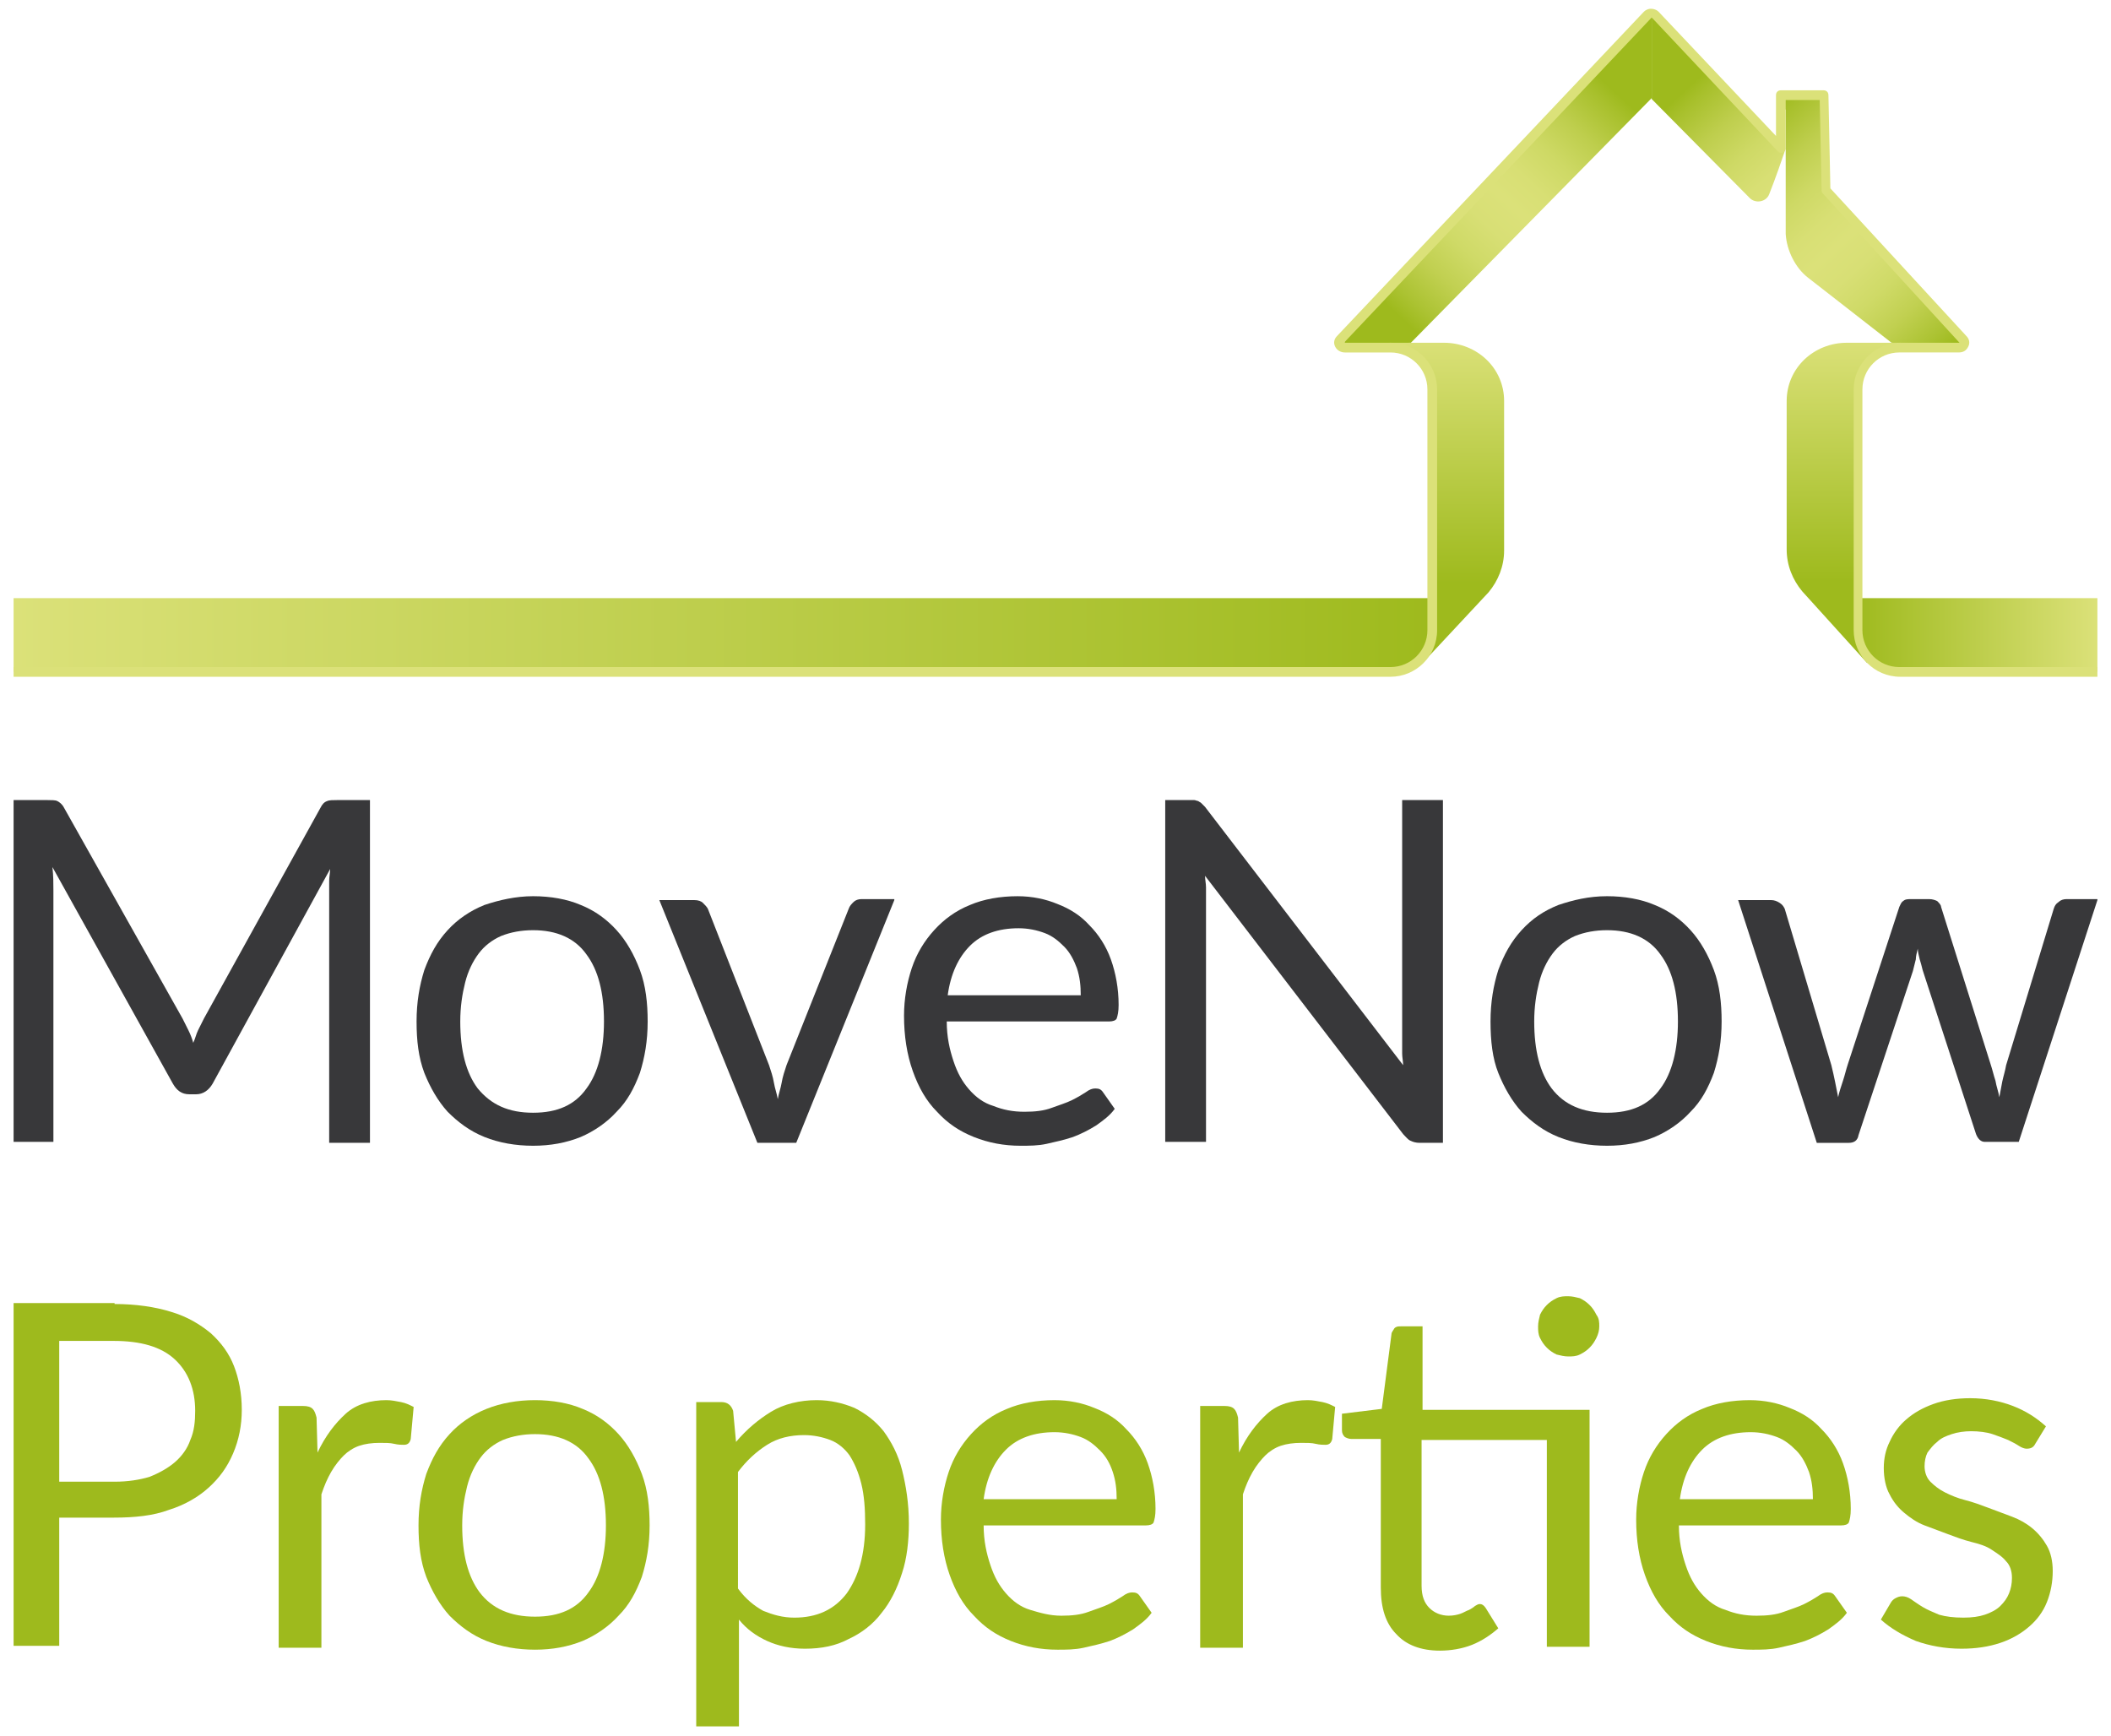 <?xml version="1.0" encoding="utf-8"?>
<!-- Generator: Adobe Illustrator 27.0.1, SVG Export Plug-In . SVG Version: 6.00 Build 0)  -->
<svg version="1.1" id="Layer_1" xmlns="http://www.w3.org/2000/svg" xmlns:xlink="http://www.w3.org/1999/xlink" x="0px" y="0px"
	 viewBox="0 0 217.4 178.8" style="enable-background:new 0 0 217.4 178.8;" xml:space="preserve">
<style type="text/css">
	.st0{fill:url(#SVGID_1_);}
	.st1{fill:url(#SVGID_00000021093097238753898920000012856235762864808861_);}
	.st2{fill:url(#SVGID_00000071533076763544120360000012183390086430410167_);}
	.st3{fill:url(#SVGID_00000155115451833694687700000013587916678756274315_);}
	.st4{fill:url(#SVGID_00000120538645335579651820000012766447953357420434_);}
	.st5{fill:#38383A;}
	.st6{fill:#9EBA1D;}
	.st7{fill:url(#SVGID_00000173142424060855918670000010886913041154750592_);}
	.st8{fill:url(#SVGID_00000016792616213272667040000012306265435146836671_);}
	.st9{fill:#DBE179;}
</style>
<g>
	<linearGradient id="SVGID_1_" gradientUnits="userSpaceOnUse" x1="201.903" y1="35.392" x2="180.8" y2="12.423">
		<stop  offset="1.022578e-02" style="stop-color:#9EBA1D"/>
		<stop  offset="7.885377e-02" style="stop-color:#ACC333"/>
		<stop  offset="0.194" style="stop-color:#C1D051"/>
		<stop  offset="0.307" style="stop-color:#CFDA67"/>
		<stop  offset="0.415" style="stop-color:#D8DF75"/>
		<stop  offset="0.514" style="stop-color:#DBE179"/>
		<stop  offset="0.604" style="stop-color:#D8DF74"/>
		<stop  offset="0.713" style="stop-color:#CED965"/>
		<stop  offset="0.83" style="stop-color:#BECE4D"/>
		<stop  offset="0.953" style="stop-color:#A8C02C"/>
		<stop  offset="1" style="stop-color:#9EBA1D"/>
	</linearGradient>
	<path class="st0" d="M183.9,11.3l-0.3-0.2l0.1-1.3h4.1l0.2,9.8l2.5,2.7c0,0.3,0.7,0.6,0.7,0.8l10.9,12.1l-0.8,0.3l-6.5-0.2
		l-8.6-6.7c-1.3-1-2.2-2.8-2.3-4.5L183.9,11.3z"/>
	
		<linearGradient id="SVGID_00000042730515819596814900000009440415299802545558_" gradientUnits="userSpaceOnUse" x1="470.881" y1="32.157" x2="492.011" y2="9.159" gradientTransform="matrix(-1 0 0 1 665.696 0)">
		<stop  offset="1.022578e-02" style="stop-color:#9EBA1D"/>
		<stop  offset="7.885377e-02" style="stop-color:#ACC333"/>
		<stop  offset="0.194" style="stop-color:#C1D051"/>
		<stop  offset="0.307" style="stop-color:#CFDA67"/>
		<stop  offset="0.415" style="stop-color:#D8DF75"/>
		<stop  offset="0.514" style="stop-color:#DBE179"/>
		<stop  offset="0.604" style="stop-color:#D8DF74"/>
		<stop  offset="0.713" style="stop-color:#CED965"/>
		<stop  offset="0.83" style="stop-color:#BECE4D"/>
		<stop  offset="0.953" style="stop-color:#A8C02C"/>
		<stop  offset="1" style="stop-color:#9EBA1D"/>
	</linearGradient>
	<path style="fill:url(#SVGID_00000042730515819596814900000009440415299802545558_);" d="M170.1,1.5v8.7l10.1,10.2
		c0.6,0.6,1.7,0.4,2-0.4c0.6-1.5,1.4-3.8,1.7-4.7L170.1,1.5z"/>
	
		<linearGradient id="SVGID_00000131344552435024927940000018299858107465160593_" gradientUnits="userSpaceOnUse" x1="144.44" y1="33.331" x2="166.35" y2="9.482">
		<stop  offset="1.022578e-02" style="stop-color:#9EBA1D"/>
		<stop  offset="7.885377e-02" style="stop-color:#ACC333"/>
		<stop  offset="0.194" style="stop-color:#C1D051"/>
		<stop  offset="0.307" style="stop-color:#CFDA67"/>
		<stop  offset="0.415" style="stop-color:#D8DF75"/>
		<stop  offset="0.514" style="stop-color:#DBE179"/>
		<stop  offset="0.604" style="stop-color:#D8DF74"/>
		<stop  offset="0.713" style="stop-color:#CED965"/>
		<stop  offset="0.83" style="stop-color:#BECE4D"/>
		<stop  offset="0.953" style="stop-color:#A8C02C"/>
		<stop  offset="1" style="stop-color:#9EBA1D"/>
	</linearGradient>
	<polygon style="fill:url(#SVGID_00000131344552435024927940000018299858107465160593_);" points="145.3,35.3 170.1,10.1 170.1,1.5 
		138.6,35 138.3,35.4 	"/>
	
		<linearGradient id="SVGID_00000146462103553865183380000013936346621475628963_" gradientUnits="userSpaceOnUse" x1="149.066" y1="34.685" x2="149.066" y2="60.036">
		<stop  offset="9.485764e-04" style="stop-color:#DBE179"/>
		<stop  offset="1" style="stop-color:#9EBA1D"/>
	</linearGradient>
	<path style="fill:url(#SVGID_00000146462103553865183380000013936346621475628963_);" d="M146.3,68.5l7-7.5c1-1.2,1.6-2.7,1.6-4.3
		V41.3c0-3.4-2.8-6-6.2-6h-5.6c0,0,4.3,0.5,4.3,5s0,24.2,0,24.2L146.3,68.5z"/>
	
		<linearGradient id="SVGID_00000156563724210557192360000007342287725855108753_" gradientUnits="userSpaceOnUse" x1="515.86" y1="34.688" x2="515.86" y2="59.901" gradientTransform="matrix(-1 0 0 1 705.69 0)">
		<stop  offset="9.485764e-04" style="stop-color:#DBE179"/>
		<stop  offset="1" style="stop-color:#9EBA1D"/>
	</linearGradient>
	<path style="fill:url(#SVGID_00000156563724210557192360000007342287725855108753_);" d="M192.3,68.3l-6.7-7.4
		c-1-1.2-1.6-2.7-1.6-4.3V41.3c0-3.4,2.8-6,6.2-6h5.6c0,0-4.3,0.5-4.3,5s0,24.2,0,24.2L192.3,68.3z"/>
	<g>
		<path class="st5" d="M38.1,82.4v35.3h-4.2V91.8c0-0.3,0-0.7,0-1.1c0-0.4,0.1-0.8,0.1-1.2l-12.1,22.1c-0.4,0.7-1,1.1-1.7,1.1h-0.7
			c-0.8,0-1.3-0.4-1.7-1.1L5.4,89.3c0.1,0.9,0.1,1.7,0.1,2.4v25.9H1.4V82.4h3.5c0.4,0,0.8,0,1,0.1c0.2,0.1,0.5,0.3,0.7,0.7
			l12.2,21.7c0.2,0.4,0.4,0.8,0.6,1.2c0.2,0.4,0.4,0.9,0.5,1.3c0.2-0.4,0.3-0.9,0.5-1.3c0.2-0.4,0.4-0.8,0.6-1.2l12-21.7
			c0.2-0.4,0.4-0.6,0.7-0.7c0.2-0.1,0.6-0.1,1-0.1H38.1z"/>
		<path class="st5" d="M54.9,92.3c1.8,0,3.5,0.3,4.9,0.9c1.5,0.6,2.7,1.5,3.7,2.6c1,1.1,1.8,2.5,2.4,4.1c0.6,1.6,0.8,3.4,0.8,5.3
			c0,2-0.3,3.7-0.8,5.3c-0.6,1.6-1.3,2.9-2.4,4c-1,1.1-2.3,2-3.7,2.6c-1.5,0.6-3.1,0.9-4.9,0.9c-1.8,0-3.5-0.3-5-0.9
			c-1.5-0.6-2.7-1.5-3.8-2.6c-1-1.1-1.8-2.5-2.4-4c-0.6-1.6-0.8-3.3-0.8-5.3c0-2,0.3-3.7,0.8-5.3c0.6-1.6,1.3-2.9,2.4-4.1
			c1-1.1,2.3-2,3.8-2.6C51.4,92.7,53.1,92.3,54.9,92.3z M54.9,114.6c2.5,0,4.3-0.8,5.5-2.5c1.2-1.6,1.8-4,1.8-6.9
			c0-3-0.6-5.3-1.8-6.9c-1.2-1.7-3.1-2.5-5.5-2.5c-1.2,0-2.3,0.2-3.3,0.6c-0.9,0.4-1.7,1-2.3,1.8c-0.6,0.8-1.1,1.8-1.4,3
			c-0.3,1.2-0.5,2.5-0.5,4c0,3,0.6,5.3,1.8,6.9C50.6,113.8,52.4,114.6,54.9,114.6z"/>
		<path class="st5" d="M92.1,92.7L82,117.7H78L67.9,92.7h3.6c0.4,0,0.7,0.1,0.9,0.3s0.4,0.4,0.5,0.6l6.3,16.1
			c0.2,0.6,0.4,1.2,0.5,1.8c0.1,0.6,0.3,1.1,0.4,1.7c0.1-0.6,0.3-1.1,0.4-1.7s0.3-1.2,0.5-1.8l6.4-16.1c0.1-0.3,0.3-0.5,0.5-0.7
			c0.2-0.2,0.5-0.3,0.8-0.3H92.1z"/>
		<path class="st5" d="M114.8,114.2c-0.5,0.7-1.2,1.2-1.9,1.7c-0.8,0.5-1.6,0.9-2.4,1.2c-0.9,0.3-1.8,0.5-2.7,0.7
			c-0.9,0.2-1.8,0.2-2.7,0.2c-1.7,0-3.3-0.3-4.8-0.9c-1.5-0.6-2.7-1.4-3.8-2.6c-1.1-1.1-1.9-2.5-2.5-4.2c-0.6-1.7-0.9-3.6-0.9-5.7
			c0-1.7,0.3-3.4,0.8-4.9c0.5-1.5,1.3-2.8,2.3-3.9c1-1.1,2.2-2,3.7-2.6c1.4-0.6,3.1-0.9,4.9-0.9c1.5,0,2.9,0.3,4.1,0.8
			c1.3,0.5,2.4,1.2,3.3,2.2c0.9,0.9,1.7,2.1,2.2,3.5c0.5,1.4,0.8,3,0.8,4.7c0,0.7-0.1,1.1-0.2,1.4c-0.1,0.2-0.4,0.3-0.8,0.3H97.5
			c0,1.6,0.3,2.9,0.7,4.1c0.4,1.2,0.9,2.1,1.6,2.9c0.7,0.8,1.5,1.4,2.5,1.7c1,0.4,2,0.6,3.2,0.6c1.1,0,2-0.1,2.8-0.4
			c0.8-0.3,1.5-0.5,2.1-0.8c0.6-0.3,1.1-0.6,1.4-0.8c0.4-0.3,0.7-0.4,1-0.4c0.4,0,0.6,0.1,0.8,0.4L114.8,114.2z M111.3,102.5
			c0-1-0.1-1.9-0.4-2.8c-0.3-0.8-0.7-1.6-1.3-2.2c-0.6-0.6-1.2-1.1-2-1.4c-0.8-0.3-1.7-0.5-2.7-0.5c-2.1,0-3.8,0.6-5,1.8
			c-1.2,1.2-2,2.9-2.3,5.1H111.3z"/>
		<path class="st5" d="M148.6,82.4v35.3h-2.4c-0.4,0-0.7-0.1-0.9-0.2c-0.3-0.1-0.5-0.4-0.8-0.7l-20.4-26.6c0,0.4,0.1,0.8,0.1,1.2
			c0,0.4,0,0.8,0,1.1v25.1H120V82.4h2.5c0.2,0,0.4,0,0.5,0c0.1,0,0.3,0.1,0.4,0.1c0.1,0.1,0.2,0.1,0.3,0.2c0.1,0.1,0.2,0.2,0.4,0.4
			l20.4,26.6c0-0.4-0.1-0.8-0.1-1.2c0-0.4,0-0.8,0-1.1v-25H148.6z"/>
		<path class="st5" d="M165.5,92.3c1.8,0,3.5,0.3,4.9,0.9c1.5,0.6,2.7,1.5,3.7,2.6s1.8,2.5,2.4,4.1c0.6,1.6,0.8,3.4,0.8,5.3
			c0,2-0.3,3.7-0.8,5.3c-0.6,1.6-1.3,2.9-2.4,4c-1,1.1-2.3,2-3.7,2.6c-1.5,0.6-3.1,0.9-4.9,0.9c-1.8,0-3.5-0.3-5-0.9
			c-1.5-0.6-2.7-1.5-3.8-2.6c-1-1.1-1.8-2.5-2.4-4s-0.8-3.3-0.8-5.3c0-2,0.3-3.7,0.8-5.3c0.6-1.6,1.3-2.9,2.4-4.1s2.3-2,3.8-2.6
			C162,92.7,163.6,92.3,165.5,92.3z M165.5,114.6c2.5,0,4.3-0.8,5.5-2.5c1.2-1.6,1.8-4,1.8-6.9c0-3-0.6-5.3-1.8-6.9
			c-1.2-1.7-3.1-2.5-5.5-2.5c-1.2,0-2.3,0.2-3.3,0.6c-0.9,0.4-1.7,1-2.3,1.8c-0.6,0.8-1.1,1.8-1.4,3c-0.3,1.2-0.5,2.5-0.5,4
			c0,3,0.6,5.3,1.8,6.9C161.1,113.8,163,114.6,165.5,114.6z"/>
		<path class="st5" d="M216,92.7l-8.1,24.9h-3.5c-0.4,0-0.7-0.3-0.9-0.8l-5.5-16.9c-0.1-0.4-0.2-0.8-0.3-1.1
			c-0.1-0.4-0.2-0.8-0.2-1.1c-0.1,0.4-0.2,0.8-0.2,1.1c-0.1,0.4-0.2,0.8-0.3,1.2l-5.6,16.9c-0.1,0.6-0.5,0.8-1,0.8h-3.3L179,92.7
			h3.4c0.3,0,0.6,0.1,0.9,0.3s0.4,0.4,0.5,0.6l4.8,16.1c0.3,1.2,0.5,2.3,0.7,3.3c0.1-0.5,0.3-1.1,0.5-1.7c0.2-0.6,0.3-1.1,0.5-1.7
			l5.3-16.2c0.1-0.2,0.2-0.5,0.4-0.6c0.2-0.2,0.5-0.2,0.8-0.2h1.9c0.3,0,0.6,0.1,0.8,0.2c0.2,0.2,0.4,0.4,0.4,0.6l5.1,16.2
			c0.2,0.6,0.3,1.1,0.5,1.7c0.1,0.6,0.3,1.1,0.4,1.7c0.1-0.5,0.2-1.1,0.3-1.6c0.1-0.5,0.3-1.1,0.4-1.7l4.9-16.1
			c0.1-0.3,0.2-0.5,0.5-0.7c0.2-0.2,0.5-0.3,0.8-0.3H216z"/>
	</g>
	<g>
		<path class="st6" d="M11.8,134.3c2.2,0,4.2,0.3,5.8,0.8c1.7,0.5,3,1.3,4.1,2.2c1.1,1,1.9,2.1,2.4,3.4c0.5,1.3,0.8,2.8,0.8,4.5
			c0,1.6-0.3,3.1-0.9,4.5c-0.6,1.4-1.4,2.5-2.5,3.5c-1.1,1-2.5,1.8-4.1,2.3c-1.6,0.6-3.5,0.8-5.7,0.8H6.1v13.2H1.4v-35.3H11.8z
			 M11.8,152.6c1.4,0,2.6-0.2,3.6-0.5c1-0.4,1.9-0.9,2.6-1.5c0.7-0.6,1.3-1.4,1.6-2.3c0.4-0.9,0.5-1.9,0.5-3c0-2.2-0.7-4-2.1-5.3
			c-1.4-1.3-3.5-1.9-6.3-1.9H6.1v14.5H11.8z"/>
		<path class="st6" d="M32.7,149.6c0.8-1.7,1.8-3,2.9-4c1.1-1,2.6-1.4,4.2-1.4c0.5,0,1,0.1,1.5,0.2c0.5,0.1,0.9,0.3,1.3,0.5
			l-0.3,3.3c-0.1,0.4-0.3,0.6-0.7,0.6c-0.2,0-0.6,0-1-0.1c-0.4-0.1-0.9-0.1-1.5-0.1c-0.8,0-1.5,0.1-2.1,0.3c-0.6,0.2-1.2,0.6-1.6,1
			s-0.9,1-1.3,1.7c-0.4,0.7-0.7,1.4-1,2.3v15.8h-4.4v-24.9h2.5c0.5,0,0.8,0.1,1,0.3c0.2,0.2,0.3,0.5,0.4,0.9L32.7,149.6z"/>
		<path class="st6" d="M55.1,144.2c1.8,0,3.5,0.3,4.9,0.9c1.5,0.6,2.7,1.5,3.7,2.6c1,1.1,1.8,2.5,2.4,4.1c0.6,1.6,0.8,3.4,0.8,5.3
			c0,2-0.3,3.7-0.8,5.3c-0.6,1.6-1.3,2.9-2.4,4c-1,1.1-2.3,2-3.7,2.6c-1.5,0.6-3.1,0.9-4.9,0.9c-1.8,0-3.5-0.3-5-0.9
			c-1.5-0.6-2.7-1.5-3.8-2.6c-1-1.1-1.8-2.5-2.4-4c-0.6-1.6-0.8-3.3-0.8-5.3c0-2,0.3-3.7,0.8-5.3c0.6-1.6,1.3-2.9,2.4-4.1
			c1-1.1,2.3-2,3.8-2.6C51.6,144.5,53.3,144.2,55.1,144.2z M55.1,166.5c2.5,0,4.3-0.8,5.5-2.5c1.2-1.6,1.8-4,1.8-6.9
			c0-3-0.6-5.3-1.8-6.9c-1.2-1.7-3.1-2.5-5.5-2.5c-1.2,0-2.3,0.2-3.3,0.6c-0.9,0.4-1.7,1-2.3,1.8c-0.6,0.8-1.1,1.8-1.4,3
			c-0.3,1.2-0.5,2.5-0.5,4c0,3,0.6,5.3,1.8,6.9C50.7,165.7,52.6,166.5,55.1,166.5z"/>
		<path class="st6" d="M75.8,148.5c1.1-1.3,2.3-2.3,3.6-3.1s3-1.2,4.7-1.2c1.4,0,2.7,0.3,3.9,0.8c1.2,0.6,2.2,1.4,3,2.4
			c0.8,1.1,1.5,2.4,1.9,4c0.4,1.6,0.7,3.4,0.7,5.5c0,1.8-0.2,3.6-0.7,5.1c-0.5,1.6-1.2,3-2.1,4.1c-0.9,1.2-2.1,2.1-3.4,2.7
			c-1.3,0.7-2.8,1-4.5,1c-1.5,0-2.8-0.3-3.9-0.8c-1.1-0.5-2.1-1.2-2.9-2.2v11h-4.4v-33.4h2.6c0.6,0,1,0.3,1.2,0.9L75.8,148.5z
			 M76,163.6c0.8,1.1,1.7,1.8,2.6,2.3c1,0.4,2,0.7,3.2,0.7c2.3,0,4.1-0.8,5.4-2.5c1.2-1.7,1.9-4,1.9-7.1c0-1.6-0.1-3-0.4-4.2
			c-0.3-1.2-0.7-2.1-1.2-2.9c-0.5-0.7-1.2-1.3-2-1.6s-1.7-0.5-2.7-0.5c-1.4,0-2.7,0.3-3.8,1c-1.1,0.7-2.1,1.6-3,2.8V163.6z"/>
		<path class="st6" d="M118.6,166.1c-0.5,0.7-1.2,1.2-1.9,1.7c-0.8,0.5-1.6,0.9-2.4,1.2c-0.9,0.3-1.8,0.5-2.7,0.7
			c-0.9,0.2-1.8,0.2-2.7,0.2c-1.7,0-3.3-0.3-4.8-0.9c-1.5-0.6-2.7-1.4-3.8-2.6c-1.1-1.1-1.9-2.5-2.5-4.2c-0.6-1.7-0.9-3.6-0.9-5.7
			c0-1.7,0.3-3.4,0.8-4.9c0.5-1.5,1.3-2.8,2.3-3.9c1-1.1,2.2-2,3.7-2.6c1.4-0.6,3.1-0.9,4.9-0.9c1.5,0,2.9,0.3,4.1,0.8
			c1.3,0.5,2.4,1.2,3.3,2.2c0.9,0.9,1.7,2.1,2.2,3.5c0.5,1.4,0.8,3,0.8,4.7c0,0.7-0.1,1.1-0.2,1.4c-0.1,0.2-0.4,0.3-0.8,0.3h-16.7
			c0,1.6,0.3,2.9,0.7,4.1c0.4,1.2,0.9,2.1,1.6,2.9c0.7,0.8,1.5,1.4,2.5,1.7s2,0.6,3.2,0.6c1.1,0,2-0.1,2.8-0.4
			c0.8-0.3,1.5-0.5,2.1-0.8c0.6-0.3,1.1-0.6,1.4-0.8c0.4-0.3,0.7-0.4,1-0.4c0.4,0,0.6,0.1,0.8,0.4L118.6,166.1z M115,154.4
			c0-1-0.1-1.9-0.4-2.8s-0.7-1.6-1.3-2.2c-0.6-0.6-1.2-1.1-2-1.4c-0.8-0.3-1.7-0.5-2.7-0.5c-2.1,0-3.8,0.6-5,1.8
			c-1.2,1.2-2,2.9-2.3,5.1H115z"/>
		<path class="st6" d="M127.6,149.6c0.8-1.7,1.8-3,2.9-4c1.1-1,2.6-1.4,4.2-1.4c0.5,0,1,0.1,1.5,0.2c0.5,0.1,0.9,0.3,1.3,0.5
			l-0.3,3.3c-0.1,0.4-0.3,0.6-0.7,0.6c-0.2,0-0.6,0-1-0.1c-0.4-0.1-0.9-0.1-1.5-0.1c-0.8,0-1.5,0.1-2.1,0.3c-0.6,0.2-1.2,0.6-1.6,1
			s-0.9,1-1.3,1.7c-0.4,0.7-0.7,1.4-1,2.3v15.8h-4.4v-24.9h2.5c0.5,0,0.8,0.1,1,0.3c0.2,0.2,0.3,0.5,0.4,0.9L127.6,149.6z"/>
		<path class="st6" d="M163.7,169.6h-4.4v-21.3h-12.9v15c0,1.1,0.3,1.8,0.8,2.3c0.5,0.5,1.2,0.8,2,0.8c0.5,0,0.9-0.1,1.2-0.2
			c0.3-0.1,0.6-0.3,0.9-0.4c0.2-0.1,0.5-0.3,0.6-0.4c0.2-0.1,0.3-0.2,0.5-0.2c0.2,0,0.4,0.1,0.6,0.4l1.3,2.1
			c-0.8,0.7-1.7,1.3-2.7,1.7s-2.2,0.6-3.3,0.6c-2,0-3.5-0.6-4.5-1.7c-1.1-1.1-1.6-2.7-1.6-4.8v-15.3h-3c-0.3,0-0.5-0.1-0.7-0.2
			c-0.2-0.2-0.3-0.4-0.3-0.7v-1.7l4.1-0.5l1-7.7c0-0.2,0.2-0.4,0.3-0.6c0.2-0.2,0.4-0.2,0.7-0.2h2.2v8.6h17.2V169.6z M164.7,136.6
			c0,0.4-0.1,0.8-0.3,1.2c-0.2,0.4-0.4,0.7-0.7,1c-0.3,0.3-0.6,0.5-1,0.7c-0.4,0.2-0.8,0.2-1.2,0.2c-0.4,0-0.8-0.1-1.2-0.2
			c-0.4-0.2-0.7-0.4-1-0.7c-0.3-0.3-0.5-0.6-0.7-1c-0.2-0.4-0.2-0.8-0.2-1.2s0.1-0.8,0.2-1.2c0.2-0.4,0.4-0.7,0.7-1
			c0.3-0.3,0.6-0.5,1-0.7c0.4-0.2,0.8-0.2,1.2-0.2c0.4,0,0.8,0.1,1.2,0.2c0.4,0.2,0.7,0.4,1,0.7c0.3,0.3,0.5,0.6,0.7,1
			C164.7,135.8,164.7,136.2,164.7,136.6z"/>
		<path class="st6" d="M190.2,166.1c-0.5,0.7-1.2,1.2-1.9,1.7c-0.8,0.5-1.6,0.9-2.4,1.2c-0.9,0.3-1.8,0.5-2.7,0.7
			c-0.9,0.2-1.8,0.2-2.7,0.2c-1.7,0-3.3-0.3-4.8-0.9c-1.5-0.6-2.7-1.4-3.8-2.6c-1.1-1.1-1.9-2.5-2.5-4.2c-0.6-1.7-0.9-3.6-0.9-5.7
			c0-1.7,0.3-3.4,0.8-4.9c0.5-1.5,1.3-2.8,2.3-3.9c1-1.1,2.2-2,3.7-2.6c1.4-0.6,3.1-0.9,4.9-0.9c1.5,0,2.9,0.3,4.1,0.8
			c1.3,0.5,2.4,1.2,3.3,2.2c0.9,0.9,1.7,2.1,2.2,3.5c0.5,1.4,0.8,3,0.8,4.7c0,0.7-0.1,1.1-0.2,1.4c-0.1,0.2-0.4,0.3-0.8,0.3h-16.7
			c0,1.6,0.3,2.9,0.7,4.1c0.4,1.2,0.9,2.1,1.6,2.9c0.7,0.8,1.5,1.4,2.5,1.7c1,0.4,2,0.6,3.2,0.6c1.1,0,2-0.1,2.8-0.4
			c0.8-0.3,1.5-0.5,2.1-0.8c0.6-0.3,1.1-0.6,1.4-0.8c0.4-0.3,0.7-0.4,1-0.4c0.4,0,0.6,0.1,0.8,0.4L190.2,166.1z M186.7,154.4
			c0-1-0.1-1.9-0.4-2.8c-0.3-0.8-0.7-1.6-1.3-2.2c-0.6-0.6-1.2-1.1-2-1.4c-0.8-0.3-1.7-0.5-2.7-0.5c-2.1,0-3.8,0.6-5,1.8
			c-1.2,1.2-2,2.9-2.3,5.1H186.7z"/>
		<path class="st6" d="M209.6,148.7c-0.2,0.4-0.5,0.5-0.9,0.5c-0.2,0-0.5-0.1-0.8-0.3c-0.3-0.2-0.7-0.4-1.1-0.6
			c-0.5-0.2-1-0.4-1.6-0.6c-0.6-0.2-1.4-0.3-2.2-0.3c-0.7,0-1.4,0.1-2,0.3c-0.6,0.2-1.1,0.4-1.5,0.8c-0.4,0.3-0.7,0.7-1,1.1
			c-0.2,0.4-0.3,0.9-0.3,1.4c0,0.6,0.2,1.2,0.6,1.6c0.4,0.4,0.9,0.8,1.5,1.1c0.6,0.3,1.3,0.6,2.1,0.8c0.8,0.2,1.6,0.5,2.4,0.8
			c0.8,0.3,1.6,0.6,2.4,0.9c0.8,0.3,1.5,0.7,2.1,1.2c0.6,0.5,1.1,1.1,1.5,1.8c0.4,0.7,0.6,1.6,0.6,2.6c0,1.1-0.2,2.2-0.6,3.2
			c-0.4,1-1,1.8-1.8,2.5c-0.8,0.7-1.8,1.3-3,1.7c-1.2,0.4-2.5,0.6-4,0.6c-1.7,0-3.3-0.3-4.7-0.8c-1.4-0.6-2.6-1.3-3.6-2.2l1-1.7
			c0.1-0.2,0.3-0.4,0.5-0.5c0.2-0.1,0.4-0.2,0.7-0.2c0.3,0,0.6,0.1,0.9,0.3c0.3,0.2,0.7,0.5,1.2,0.8s1,0.5,1.7,0.8
			c0.7,0.2,1.5,0.3,2.5,0.3c0.9,0,1.6-0.1,2.2-0.3c0.6-0.2,1.2-0.5,1.6-0.9c0.4-0.4,0.7-0.8,0.9-1.3c0.2-0.5,0.3-1,0.3-1.6
			c0-0.7-0.2-1.3-0.6-1.7c-0.4-0.5-0.9-0.8-1.5-1.2s-1.3-0.6-2.1-0.8c-0.8-0.2-1.6-0.5-2.4-0.8s-1.6-0.6-2.4-0.9
			c-0.8-0.3-1.5-0.8-2.1-1.3c-0.6-0.5-1.1-1.1-1.5-1.9c-0.4-0.7-0.6-1.7-0.6-2.7c0-1,0.2-1.9,0.6-2.7c0.4-0.9,1-1.7,1.7-2.3
			c0.8-0.7,1.7-1.2,2.8-1.6c1.1-0.4,2.4-0.6,3.8-0.6c1.6,0,3.1,0.3,4.4,0.8c1.3,0.5,2.4,1.2,3.4,2.1L209.6,148.7z"/>
	</g>
	
		<linearGradient id="SVGID_00000096029116237494231560000013662254605885322669_" gradientUnits="userSpaceOnUse" x1="1.369" y1="65.436" x2="147.515" y2="65.436">
		<stop  offset="9.485764e-04" style="stop-color:#DBE179"/>
		<stop  offset="1" style="stop-color:#9EBA1D"/>
	</linearGradient>
	<path style="fill:url(#SVGID_00000096029116237494231560000013662254605885322669_);" d="M1.4,69.2v-7.6h146.1V65
		c0,2.3-1.9,4.2-4.2,4.2H1.4z"/>
	
		<linearGradient id="SVGID_00000103239510327925734740000011948885361877359784_" gradientUnits="userSpaceOnUse" x1="657.269" y1="65.436" x2="682.303" y2="65.436" gradientTransform="matrix(-1 0 0 1 873.3 0)">
		<stop  offset="9.485764e-04" style="stop-color:#DBE179"/>
		<stop  offset="1" style="stop-color:#9EBA1D"/>
	</linearGradient>
	<path style="fill:url(#SVGID_00000103239510327925734740000011948885361877359784_);" d="M216,69.2v-7.6h-24.9V65
		c0,0.4-0.2,0.8,0,1.2c1.4,2,3.8,3,6.2,3L216,69.2z"/>
	<path class="st9" d="M216,69.7h-20.3c-2.7,0-4.8-2.2-4.8-4.8V40.1c0-2.6,2.2-4.8,4.8-4.8h6.1l-14.1-15.4c-0.1-0.1-0.1-0.2-0.1-0.3
		l-0.2-9.3h-3.5v4.9c0,0.2-0.1,0.4-0.3,0.5c-0.2,0.1-0.4,0-0.5-0.1L170.1,1.8l-31.6,33.4l0,0.1h4.7c2.7,0,4.8,2.2,4.8,4.8v24.8
		c0,2.7-2.2,4.8-4.8,4.8H1.4v-1h141.8c2.1,0,3.8-1.7,3.8-3.8V40.1c0-2.1-1.7-3.8-3.8-3.8h-4.7c-0.4,0-0.8-0.2-1-0.6
		c-0.2-0.4-0.1-0.8,0.2-1.1l31.6-33.4c0.2-0.2,0.5-0.3,0.7-0.3c0.3,0,0.6,0.1,0.8,0.3l12.1,12.8V9.8c0-0.3,0.2-0.5,0.5-0.5h4.4
		c0.3,0,0.5,0.2,0.5,0.5l0.2,9.6l14,15.2c0.3,0.3,0.4,0.7,0.2,1.1c-0.2,0.4-0.5,0.6-1,0.6h-6.1c-2.1,0-3.8,1.7-3.8,3.8v24.8
		c0,2.1,1.7,3.8,3.8,3.8H216V69.7z"/>
</g>
</svg>

